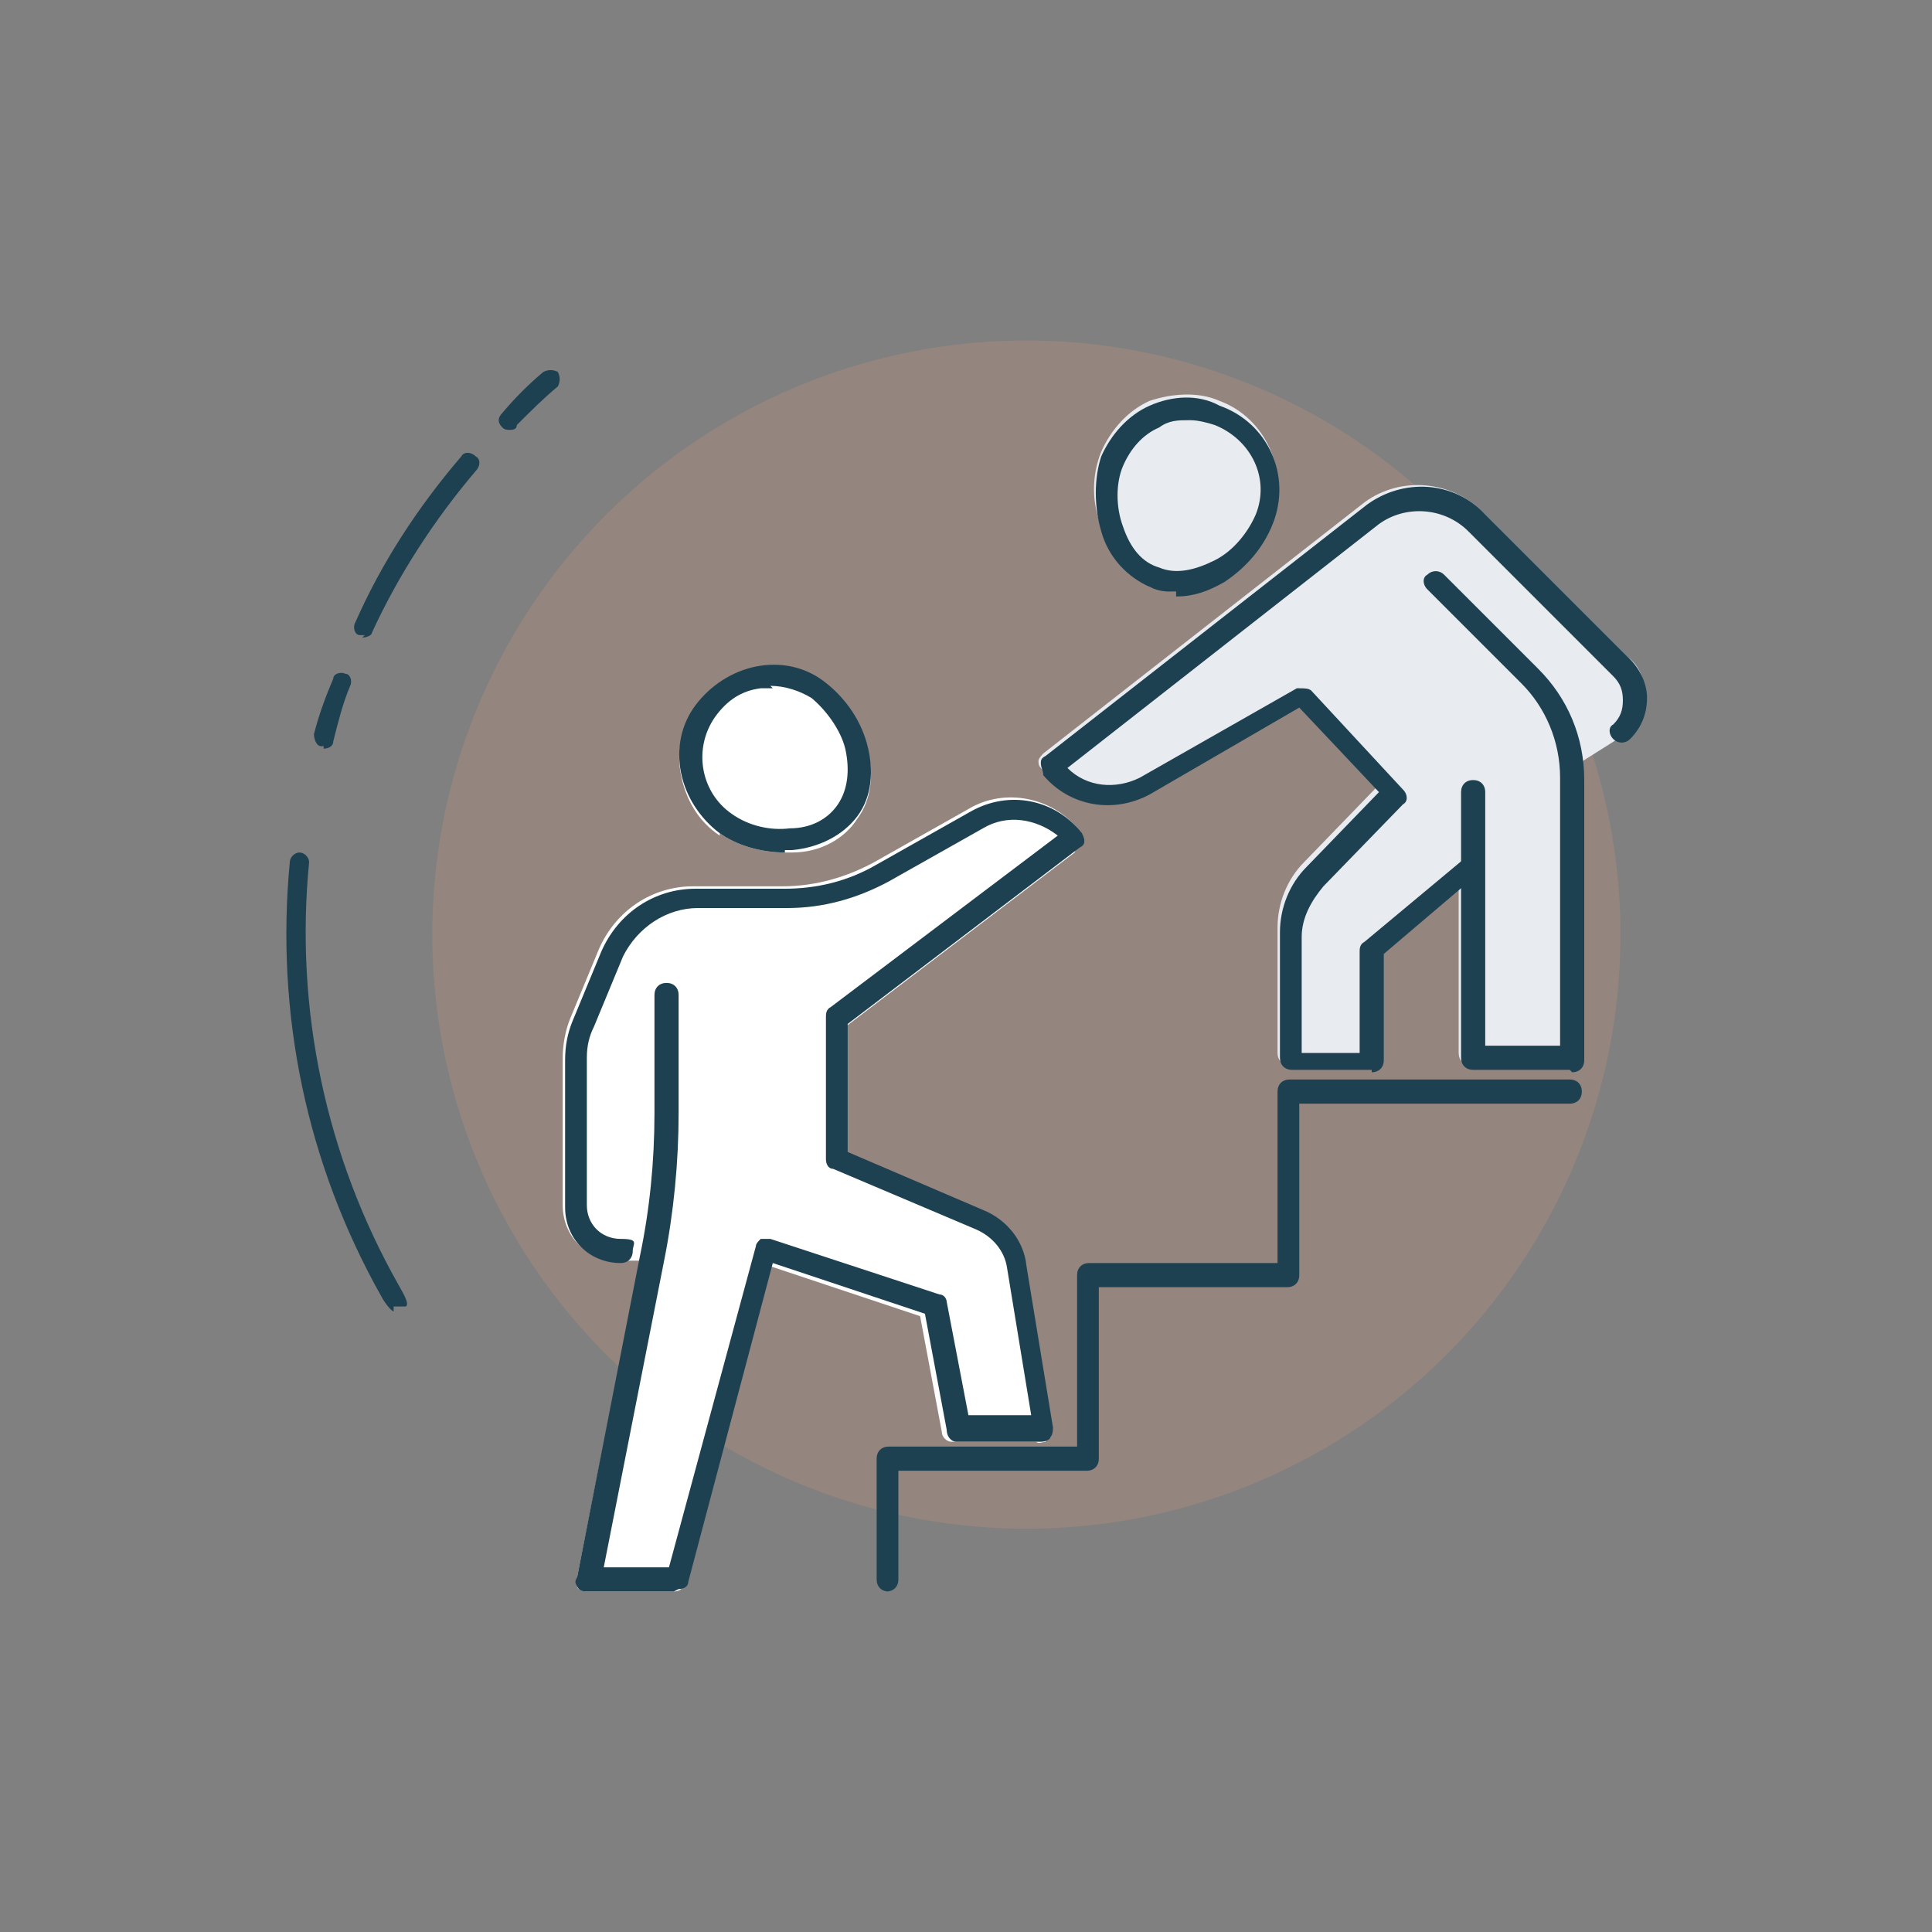 <svg xmlns="http://www.w3.org/2000/svg" id="Layer_1" viewBox="0 0 80 80"><rect x="0" y="0" width="80" height="80" fill="#808080" stroke="none"/><defs><style>      .st0 {        fill: #fff;      }      .st1 {        fill: #1e4151;      }      .st2 {        fill: #e8ebef;      }      .st3 {        fill: #ea9f7a;        isolation: isolate;        opacity: .2;      }    </style></defs><circle class="st3" cx="42.5" cy="38.7" r="24.6"></circle><g><path class="st1" d="M13.4,30.9h-.1c-.2,0-.3-.3-.3-.5.2-.8.5-1.6.8-2.3,0-.2.3-.3.5-.2.2,0,.3.3.2.5-.3.7-.5,1.5-.7,2.3,0,.2-.2.3-.4.3h0ZM15.1,26.3h-.2c-.2,0-.3-.3-.2-.5,1.1-2.5,2.6-4.8,4.4-6.9.1-.2.4-.2.6,0,.2.1.2.4,0,.6-1.7,2-3.2,4.3-4.3,6.7,0,.1-.2.2-.4.2h0ZM21.1,17.8c-.1,0-.2,0-.3-.1-.2-.2-.2-.4,0-.6h0c.5-.6,1.1-1.2,1.7-1.7.2-.1.4-.1.6,0,.1.2.1.4,0,.6-.6.5-1.1,1-1.7,1.6h0c0,.2-.2.2-.3.2Z"></path><path class="st1" d="M16.3,54.3c-.1,0-.4-.4-.5-.6-3.1-5.5-4.4-11.7-3.8-18,0-.2.2-.4.4-.4s.4.2.4.4c-.6,6.1.7,12.2,3.7,17.5.1.2.5.8.3.9h-.5v.2Z"></path></g><g><g><g><path class="st0" d="M29.8,34.5c.7.5,1.7.8,2.7.8s.2,0,.3,0c1.2,0,2.2-.6,2.7-1.4.6-.8.7-1.9.4-3-.3-1-.9-2-1.8-2.6-.8-.6-1.8-.8-2.8-.6-1,.2-1.9.7-2.5,1.6s-.8,1.8-.6,2.8c.2,1,.7,1.9,1.6,2.5Z"></path><path class="st0" d="M44.6,35c.1,0,.2-.2.2-.3,0-.1,0-.2-.1-.3-1.1-1.4-3.1-1.8-4.6-.9l-3.9,2.2c-1.1.6-2.4,1-3.8,1h-3.7c-1.7,0-3.2,1-3.9,2.6l-1.2,2.9c-.2.5-.3,1.1-.3,1.6v6.1c0,1.3,1,2.3,2.3,2.3s0,0,0,0h.9l-2.6,13.1c0,.1,0,.3,0,.4s.2.2.4.2h3.6c.2,0,.4-.1.4-.3l3.5-13.2,6.3,2.1.9,4.8c0,.2.2.4.4.4h3.5c.1.1.3,0,.4,0,0-.1.1-.2.1-.4l-1.1-6.7c-.2-1-.9-1.9-1.8-2.3l-5.6-2.4v-5.3l9.6-7.3Z"></path></g><g><path class="st2" d="M47.6,24.3c.3.1.7.2,1.1.2.6,0,1.3-.2,2-.6.9-.6,1.7-1.4,2-2.4.7-2-.3-4.2-2.2-4.9-.9-.4-2-.3-2.9,0-.9.4-1.6,1.2-2,2.1-.4,1-.4,2.1,0,3.1.4,1.1,1.1,1.9,2,2.3Z"></path><path class="st2" d="M67.4,30.5c.4-.4.7-1,.7-1.7s-.2-1.2-.7-1.6l-6-6c-1.3-1.3-3.4-1.5-4.9-.4l-13.3,10.4c0,0-.2.2-.2.3,0,.1,0,.2.1.3h0c1.1,1.4,2.9,1.8,4.4.9l6.2-3.6,3.3,3.5-3,3.1c-.7.7-1.1,1.7-1.1,2.7v5.2c0,.3.2.5.5.5h3.3c.3,0,.5-.2.5-.5v-4.4l3.2-2.7v7.1c0,.3.2.5.5.5h4c.3,0,.5-.2.5-.5v-11.6c0-.1,0-.3,0-.4l1.9-1.2c0,0,.1,0,.2-.1Z"></path></g></g><g><path class="st1" d="M36.8,65.9c-.3,0-.5-.2-.5-.5v-5c0-.3.2-.5.5-.5h7.8v-7.1c0-.3.2-.5.5-.5h7.8v-7.1c0-.3.2-.5.5-.5h11.6c.3,0,.5.2.5.5s-.2.5-.5.5h-11.2v7.1c0,.3-.2.5-.5.5h-7.8v7.1c0,.3-.2.5-.5.5h-7.8v4.5c0,.3-.2.5-.5.5Z"></path><g><path class="st1" d="M32.5,35.3c-1,0-2-.3-2.7-.8-.8-.6-1.4-1.5-1.6-2.5-.2-1,0-2,.6-2.8s1.5-1.4,2.5-1.6c1-.2,2,0,2.8.6h0c.8.6,1.5,1.5,1.8,2.6.3,1.1.2,2.2-.4,3-.6.8-1.6,1.3-2.7,1.4-.1,0-.2,0-.3,0ZM32,28.5c-.2,0-.3,0-.5,0-.8.1-1.4.5-1.9,1.2-.9,1.3-.6,3.1.7,4,.7.5,1.6.7,2.4.6.9,0,1.6-.4,2-1s.5-1.4.3-2.3c-.2-.8-.8-1.6-1.4-2.1h0c-.5-.3-1.1-.5-1.7-.5Z"></path><path class="st1" d="M27.9,65.9h-3.6c-.1,0-.3,0-.4-.2s-.1-.2,0-.4l2.6-13.3c.4-1.9.6-3.9.6-5.9v-4.9c0-.3.2-.5.5-.5s.5.2.5.5v4.9c0,2-.2,4.1-.6,6.1l-2.5,12.7h2.7l3.6-13.3c0-.1.1-.2.2-.3.1,0,.2,0,.4,0l7,2.3c.2,0,.3.2.3.3l.9,4.7h2.6c0,0-1-6.1-1-6.1-.1-.7-.6-1.3-1.3-1.6l-5.9-2.5c-.2,0-.3-.2-.3-.4v-5.9c0-.1,0-.3.2-.4l9.4-7.1c-.9-.7-2.1-.9-3.1-.3l-3.9,2.2c-1.3.7-2.7,1.1-4.2,1.1h-3.7c-1.3,0-2.5.8-3.1,2l-1.2,2.9c-.2.4-.3.8-.3,1.3v6.1c0,.8.6,1.4,1.4,1.4s.5.2.5.5-.2.5-.5.5c-1.3,0-2.3-1-2.3-2.3v-6.1c0-.6.1-1.1.3-1.6l1.2-2.9c.7-1.6,2.2-2.6,3.9-2.6h3.7c1.3,0,2.6-.3,3.8-1l3.9-2.2c1.6-.9,3.5-.5,4.6.9,0,0,.1.2.1.3,0,.1,0,.2-.2.3l-9.6,7.3v5.3l5.6,2.4c1,.4,1.7,1.3,1.8,2.3l1.1,6.7c0,.1,0,.3-.1.4,0,.1-.2.2-.4.2h-3.5c-.2,0-.4-.2-.4-.5l-.9-4.8-6.3-2.1-3.5,13.2c0,.2-.2.3-.4.3Z"></path></g><g><path class="st1" d="M48.7,24.5c-.4,0-.7,0-1.1-.2-.9-.4-1.7-1.2-2-2.3-.3-1-.3-2.2,0-3.1h0c.4-.9,1.1-1.7,2-2.1.9-.4,2-.5,2.9,0,2,.7,3,2.9,2.2,4.9-.4,1-1.1,1.8-2,2.4-.7.4-1.3.6-2,.6ZM49.2,17.4c-.4,0-.8,0-1.2.3-.7.3-1.2.9-1.5,1.6h0c-.3.7-.3,1.7,0,2.5.3.9.8,1.5,1.5,1.7.7.3,1.5.1,2.3-.3.8-.4,1.4-1.2,1.7-1.9.6-1.5-.2-3.1-1.7-3.7-.3-.1-.7-.2-1-.2ZM46,19.1h0,0Z"></path><path class="st1" d="M56.8,44.3h-3.3c-.3,0-.5-.2-.5-.5v-5.2c0-1,.4-2,1.1-2.7l3-3.1-3.3-3.5-6.2,3.6c-1.5.8-3.3.5-4.4-.8h0c0-.2-.1-.3-.1-.5,0-.1,0-.2.2-.3l13.3-10.4c1.5-1.1,3.6-1,4.9.4l6,6c.4.4.7,1,.7,1.6s-.2,1.2-.7,1.7c-.2.2-.5.2-.7,0-.2-.2-.2-.5,0-.6.3-.3.4-.6.4-1s-.1-.7-.4-1l-6-6c-1-1-2.6-1.1-3.7-.3l-12.9,10.1c.8.8,2,.9,3,.4l6.5-3.7s0,0,.1,0c.2,0,.4,0,.5.1l3.8,4.1c.2.2.2.5,0,.6l-3.3,3.4c-.5.6-.9,1.3-.9,2.1v4.8h2.4v-4.2c0-.1,0-.3.2-.4l4.2-3.5c.2-.2.5-.1.6,0,.2.2.1.5,0,.6l-4,3.4v4.4c0,.3-.2.5-.5.5Z"></path><path class="st1" d="M65,44.3h-4c-.3,0-.5-.2-.5-.5v-11c0-.3.2-.5.5-.5s.5.2.5.5v10.5h3.1v-11.1c0-1.5-.6-2.9-1.6-3.9l-3.9-3.9c-.2-.2-.2-.5,0-.6.2-.2.5-.2.7,0l3.9,3.9c1.2,1.2,1.9,2.8,1.9,4.6v11.6c0,.3-.2.5-.5.5Z"></path></g></g></g></svg>
